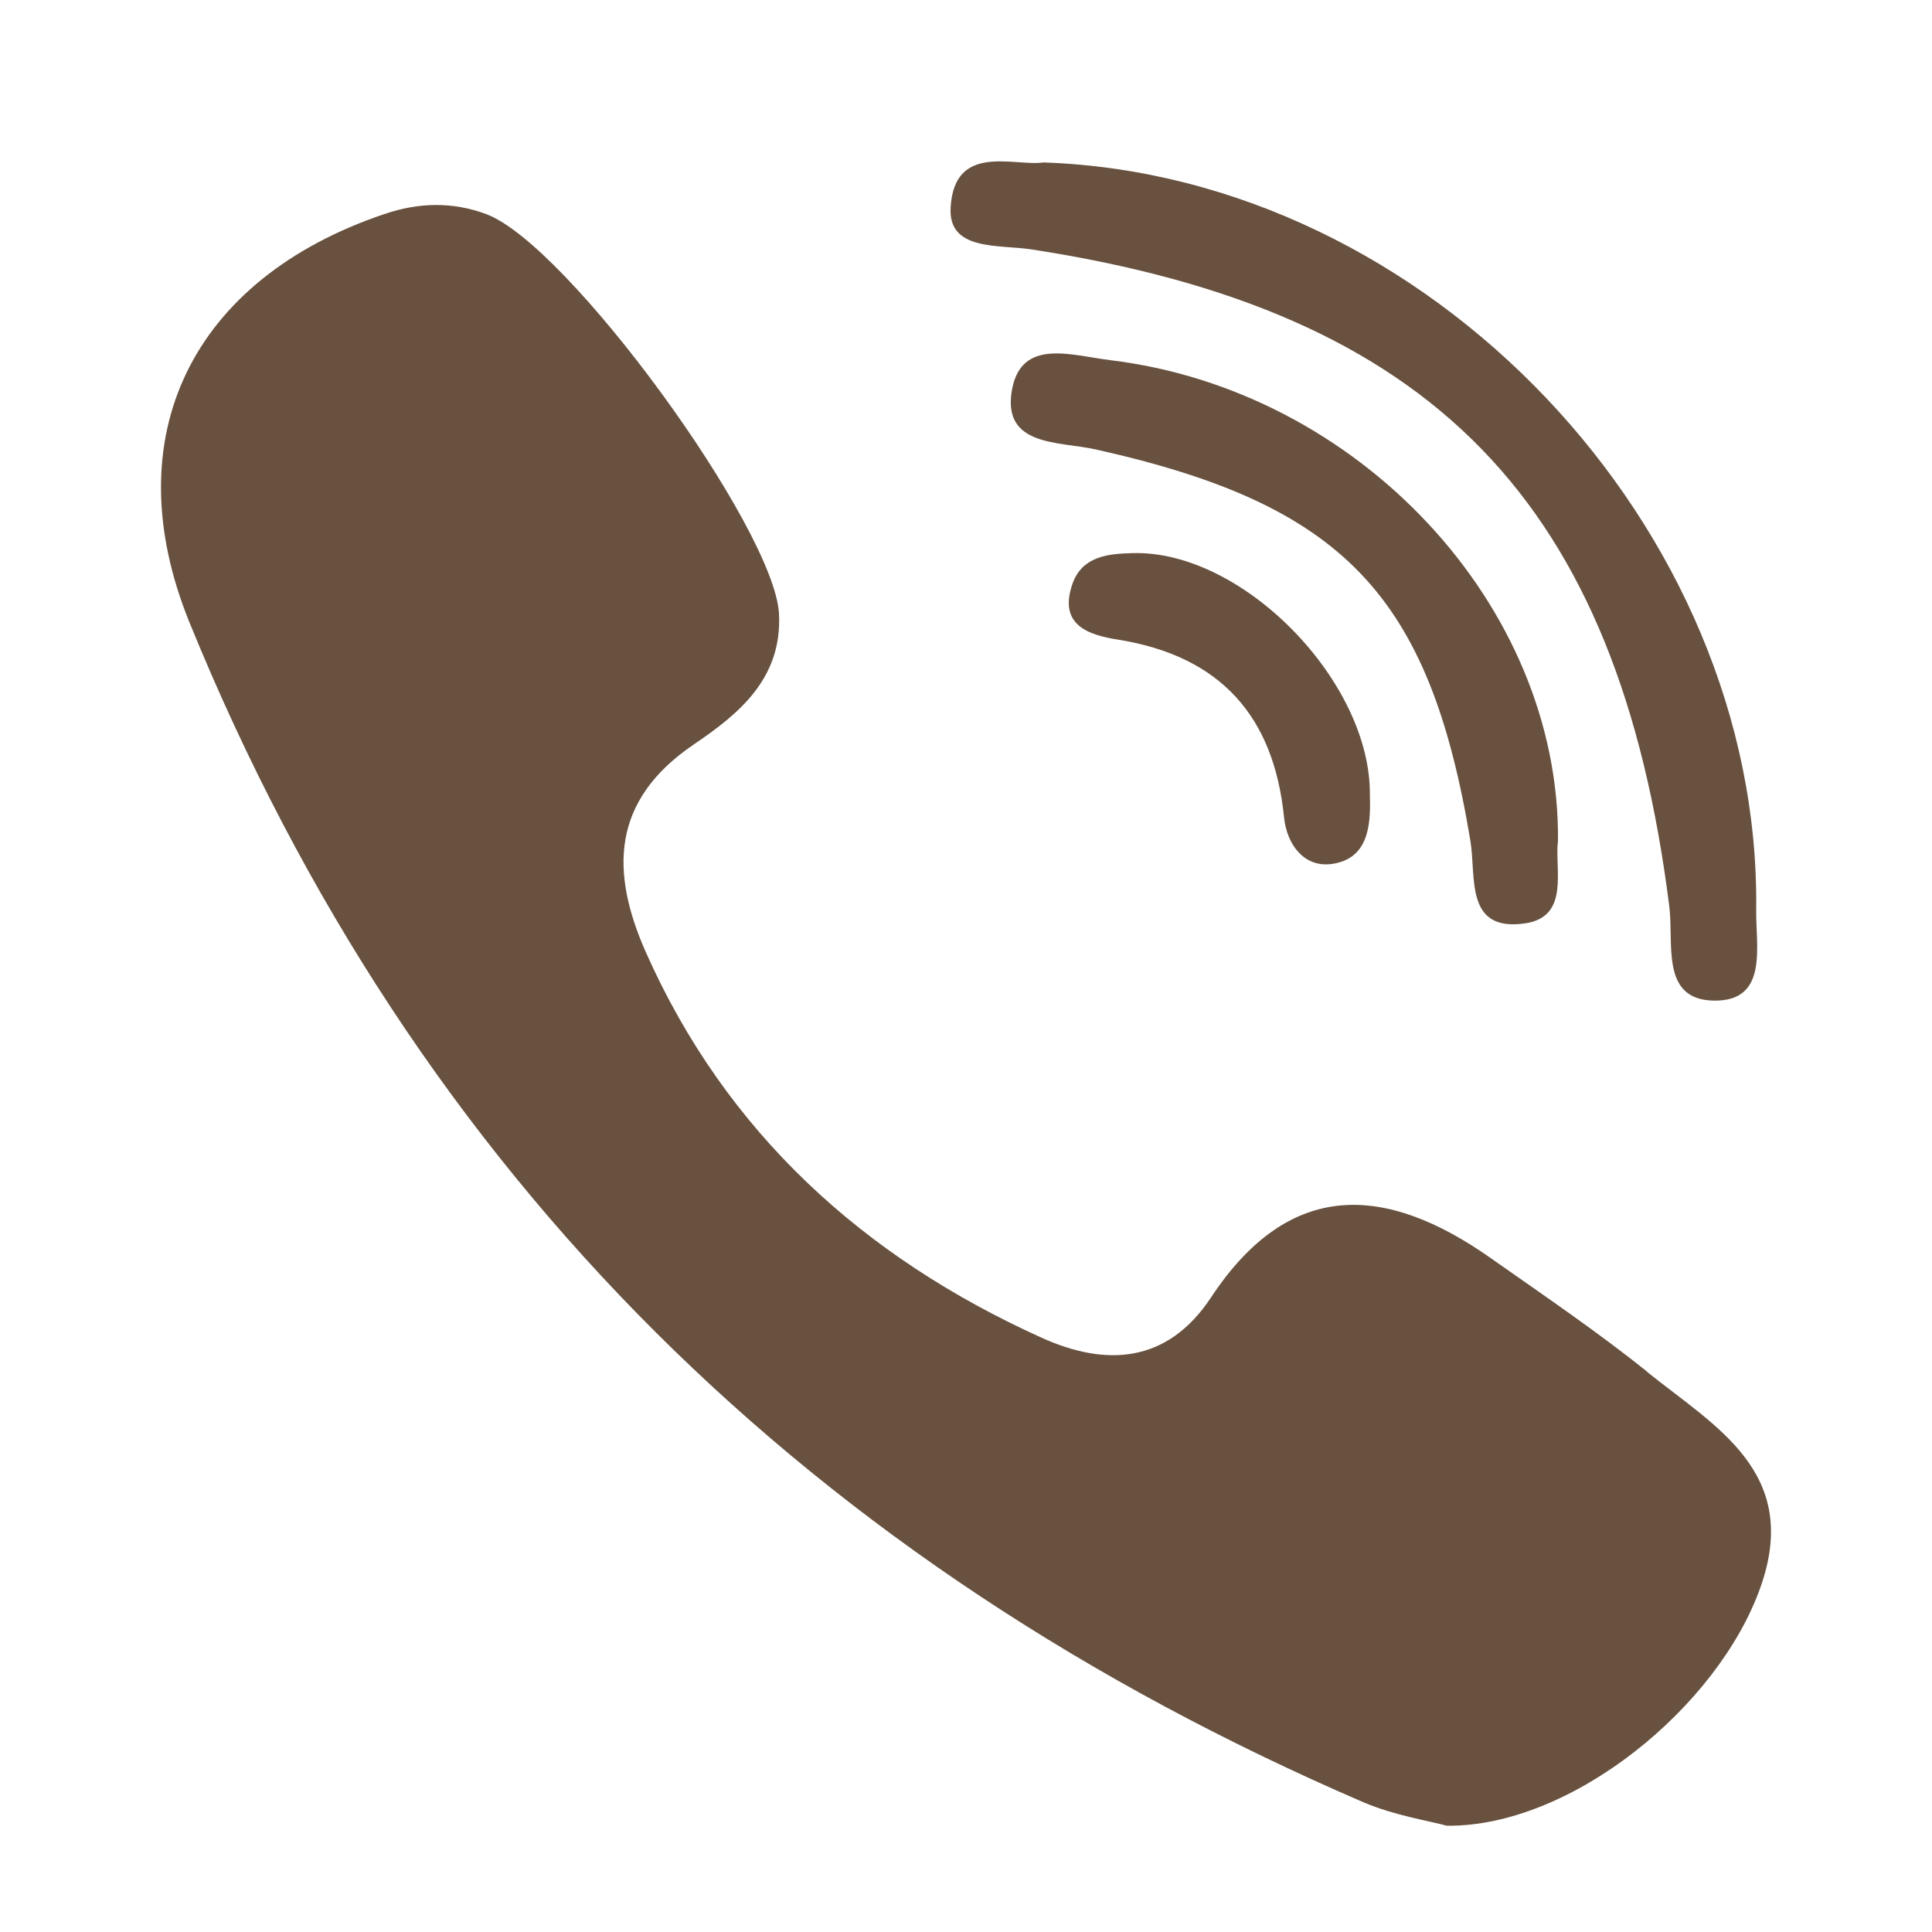 <svg width="24" height="24" viewBox="0 0 24 24" fill="none" xmlns="http://www.w3.org/2000/svg">
<path d="M20.462 17.04C19.839 16.54 19.174 16.09 18.519 15.629C17.214 14.71 16.021 14.64 15.046 16.114C14.501 16.941 13.734 16.98 12.931 16.614C10.725 15.615 9.019 14.07 8.023 11.829C7.583 10.836 7.587 9.946 8.621 9.246C9.166 8.876 9.719 8.436 9.677 7.624C9.62 6.564 7.052 3.032 6.038 2.659C5.62 2.504 5.201 2.514 4.775 2.659C2.396 3.461 1.411 5.414 2.354 7.733C5.169 14.64 10.12 19.45 16.936 22.388C17.326 22.554 17.756 22.62 17.974 22.68C19.526 22.694 21.345 21.199 21.869 19.718C22.376 18.289 21.306 17.722 20.462 17.043V17.04Z" fill="#68513F"/>
<path d="M12.819 3.099C17.801 3.866 20.102 6.234 20.736 11.255C20.796 11.719 20.623 12.416 21.285 12.43C21.974 12.444 21.809 11.755 21.816 11.294C21.872 6.561 17.748 2.18 12.963 2.018C12.601 2.071 11.855 1.768 11.809 2.578C11.777 3.123 12.407 3.035 12.819 3.099Z" fill="#68513F"/>
<path d="M13.794 4.474C13.315 4.418 12.682 4.189 12.569 4.854C12.453 5.551 13.157 5.481 13.611 5.583C16.69 6.269 17.759 7.391 18.266 10.446C18.34 10.893 18.192 11.582 18.949 11.47C19.508 11.385 19.308 10.79 19.354 10.442C19.378 7.511 16.866 4.844 13.79 4.474H13.794Z" fill="#68513F"/>
<path d="M14.075 6.871C13.755 6.878 13.442 6.913 13.322 7.254C13.146 7.764 13.516 7.888 13.896 7.947C15.159 8.152 15.824 8.894 15.951 10.154C15.986 10.495 16.201 10.773 16.532 10.734C16.989 10.678 17.031 10.273 17.017 9.886C17.038 8.472 15.441 6.835 14.075 6.871Z" fill="#68513F"/>
</svg>
